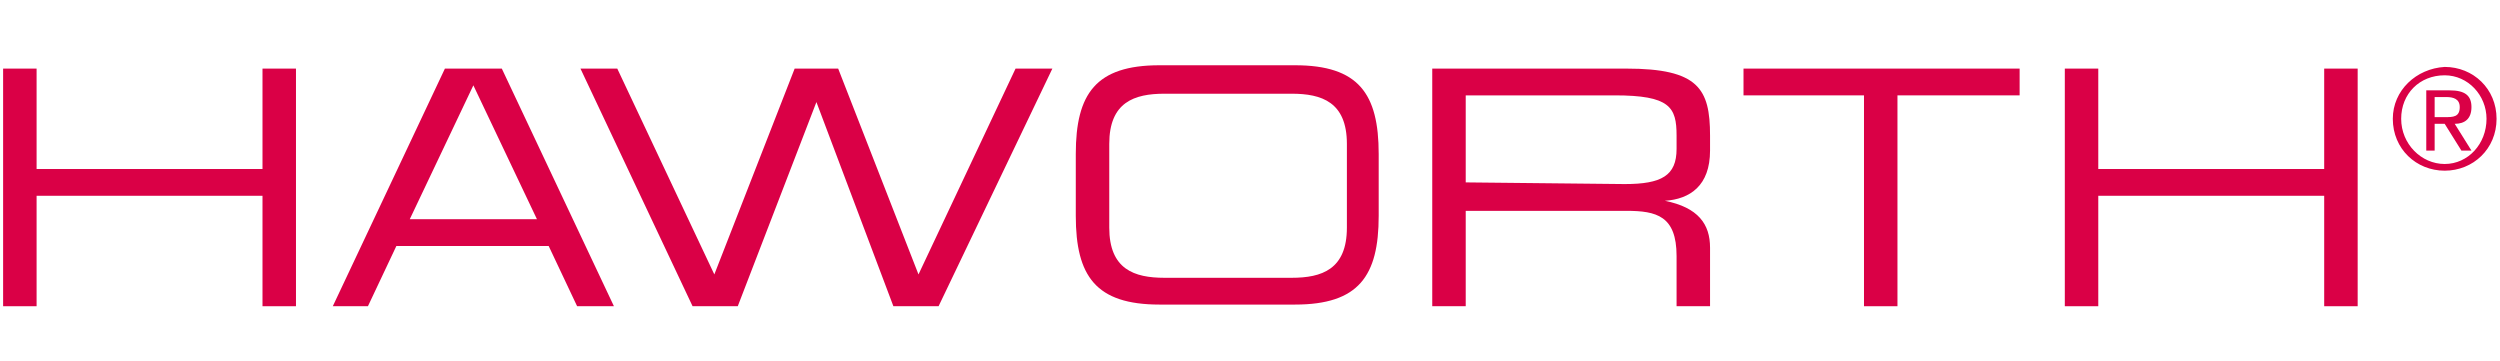 <svg width="332" height="48" viewBox="0 0 332 48" fill="none" xmlns="http://www.w3.org/2000/svg">
<path d="M323.321 12.889H324.876C325.765 12.889 326.654 13.111 326.654 14.222C326.654 15.556 325.765 15.556 324.654 15.556H323.321M321.987 20H323.321V16.444H324.654L326.876 20H328.21L325.987 16.444C327.321 16.444 328.21 15.778 328.21 14.222C328.21 12.666 327.321 12 325.321 12H322.209V20M318.876 15.778C318.876 12.444 321.32 10 324.654 10C327.765 10 330.21 12.666 330.21 15.778C330.21 19.111 327.765 21.778 324.654 21.778C321.543 21.778 318.876 19.111 318.876 15.778ZM317.765 15.778C317.765 19.778 320.876 22.667 324.654 22.667C328.432 22.667 331.543 19.778 331.543 15.778C331.543 11.777 328.432 8.888 324.654 8.888C320.876 9.111 317.765 12 317.765 15.778Z" fill="#DA0046"/>
<path d="M44.195 40.667L59.084 9.11H66.64L81.53 40.667H76.641L72.863 32.666H52.639L48.861 40.667M62.862 11.332L54.417 29.111H71.307L62.862 11.332Z" fill="#DA0046"/>
<path d="M0.414 40.667H4.859V25.999H34.86V40.667H39.305V9.11H34.86V22.444H4.859V9.11H0.414" fill="#DA0046"/>
<path d="M247.538 40.667H251.983V12.665H268.206V9.11H231.538V12.665H247.538" fill="#DA0046"/>
<path d="M274.207 40.667H278.652V25.999H308.653V40.667H313.098V9.11H308.653V22.444H278.652V9.11H274.207" fill="#DA0046"/>
<path d="M194.648 24.222V12.665H214.426C221.76 12.665 222.649 14.221 222.649 17.999V19.777C222.649 23.333 220.649 24.444 215.76 24.444M190.203 40.667H194.648V28H215.982C219.982 28 222.649 28.666 222.649 34V40.667H227.094V32.889C227.094 29.777 225.538 27.555 221.093 26.666C224.427 26.444 227.094 24.666 227.094 19.999V17.999C227.094 11.776 225.538 9.11 215.982 9.11H190.203V40.667Z" fill="#DA0046"/>
<path d="M178.867 30.224C178.867 35.78 175.534 36.891 171.533 36.891H154.644C150.643 36.891 147.31 35.78 147.31 30.224V19.112C147.31 13.556 150.643 12.445 154.644 12.445H171.533C175.534 12.445 178.867 13.556 178.867 19.112M142.865 28.668C142.865 36.669 145.532 40.447 153.977 40.447H171.978C180.423 40.447 183.09 36.669 183.09 28.668V20.445C183.09 12.445 180.423 8.667 171.978 8.667H153.977C145.532 8.667 142.865 12.445 142.865 20.445V28.668Z" fill="#DA0046"/>
<path d="M123.531 40.667H118.642L108.42 13.554L97.975 40.667H91.974L77.085 9.11H81.974L94.863 36.444L105.53 9.11H111.309L121.976 36.444L134.865 9.11H139.755L124.643 40.667" fill="#DA0046"/>
</svg>
